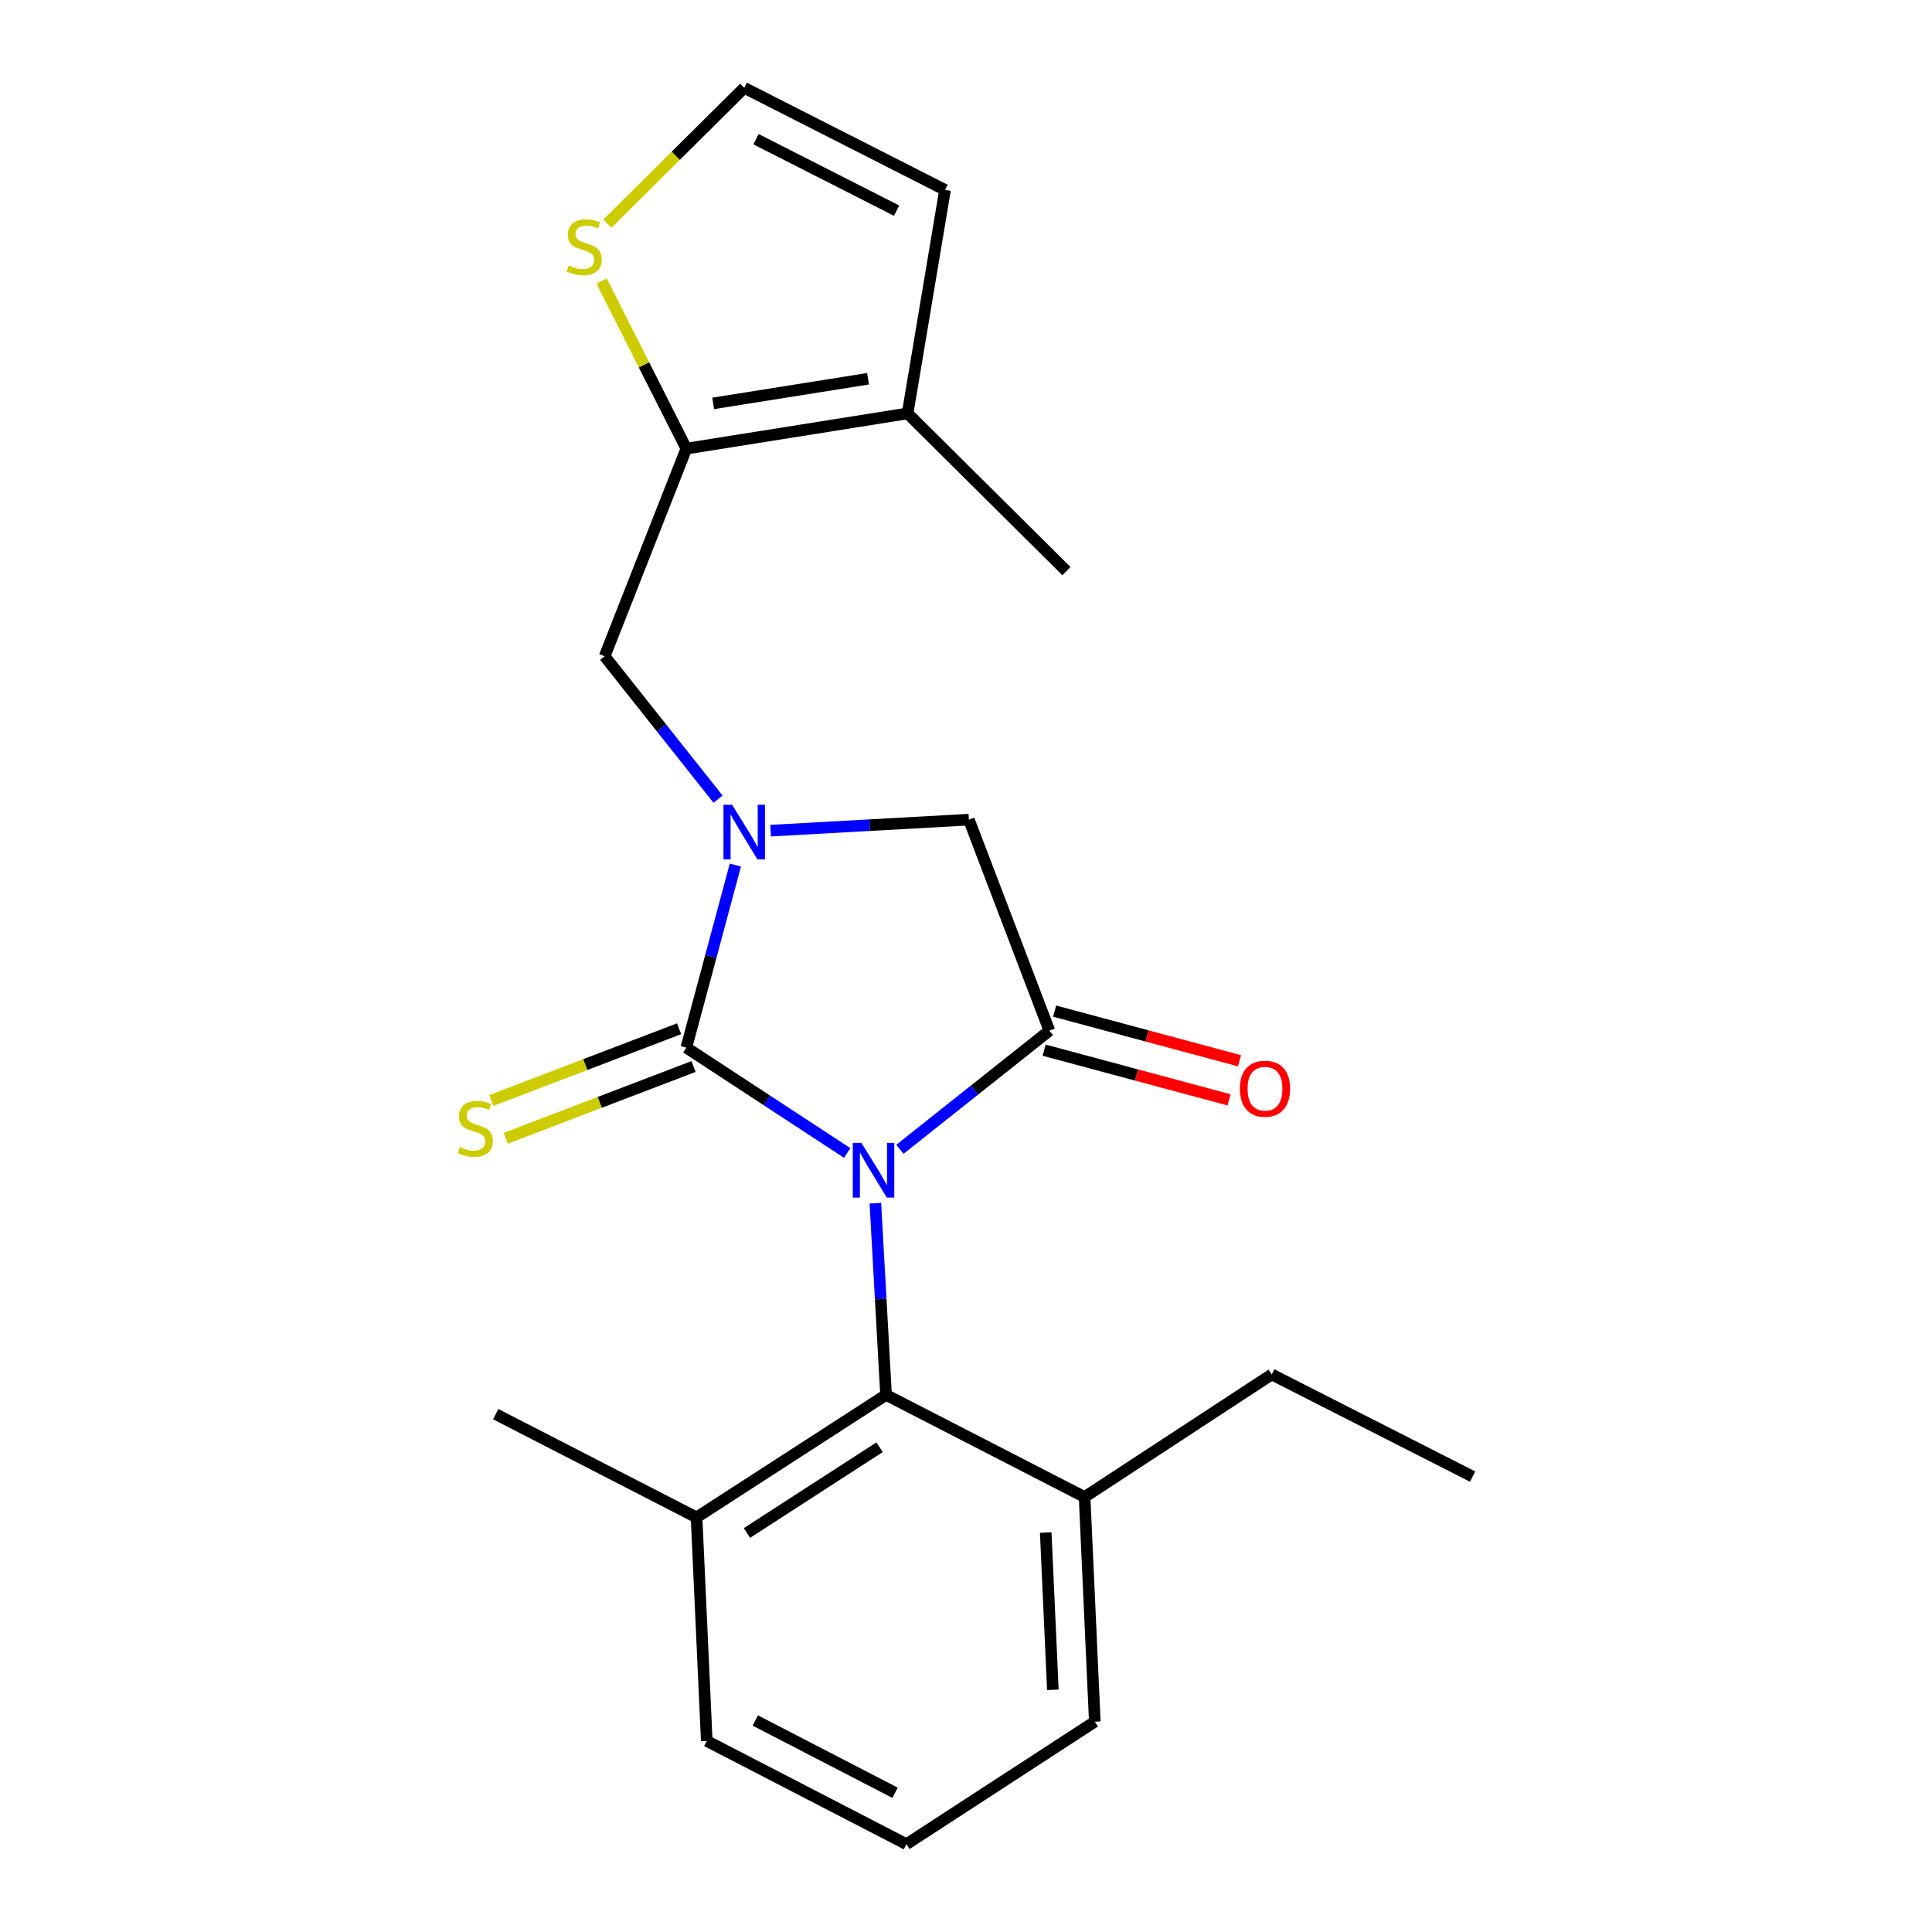 <?xml version='1.0' encoding='iso-8859-1'?>
<svg version='1.1' baseProfile='full'
              xmlns='http://www.w3.org/2000/svg'
                      xmlns:rdkit='http://www.rdkit.org/xml'
                      xmlns:xlink='http://www.w3.org/1999/xlink'
                  xml:space='preserve'
width='1000px' height='1000px' viewBox='0 0 1000 1000'>
<!-- END OF HEADER -->
<rect style='opacity:1.0;fill:#FFFFFF;stroke:none' width='1000' height='1000' x='0' y='0'> </rect>
<path class='bond-0' d='M 438.503,596.78 L 396.874,569.517' style='fill:none;fill-rule:evenodd;stroke:#0000FF;stroke-width:6px;stroke-linecap:butt;stroke-linejoin:miter;stroke-opacity:1' />
<path class='bond-0' d='M 396.874,569.517 L 355.245,542.254' style='fill:none;fill-rule:evenodd;stroke:#000000;stroke-width:6px;stroke-linecap:butt;stroke-linejoin:miter;stroke-opacity:1' />
<path class='bond-2' d='M 465.784,594.879 L 504.472,564.17' style='fill:none;fill-rule:evenodd;stroke:#0000FF;stroke-width:6px;stroke-linecap:butt;stroke-linejoin:miter;stroke-opacity:1' />
<path class='bond-2' d='M 504.472,564.17 L 543.159,533.461' style='fill:none;fill-rule:evenodd;stroke:#000000;stroke-width:6px;stroke-linecap:butt;stroke-linejoin:miter;stroke-opacity:1' />
<path class='bond-3' d='M 453.09,622.782 L 455.853,672.387' style='fill:none;fill-rule:evenodd;stroke:#0000FF;stroke-width:6px;stroke-linecap:butt;stroke-linejoin:miter;stroke-opacity:1' />
<path class='bond-3' d='M 455.853,672.387 L 458.617,721.992' style='fill:none;fill-rule:evenodd;stroke:#000000;stroke-width:6px;stroke-linecap:butt;stroke-linejoin:miter;stroke-opacity:1' />
<path class='bond-1' d='M 355.245,542.254 L 367.935,495.003' style='fill:none;fill-rule:evenodd;stroke:#000000;stroke-width:6px;stroke-linecap:butt;stroke-linejoin:miter;stroke-opacity:1' />
<path class='bond-1' d='M 367.935,495.003 L 380.626,447.753' style='fill:none;fill-rule:evenodd;stroke:#0000FF;stroke-width:6px;stroke-linecap:butt;stroke-linejoin:miter;stroke-opacity:1' />
<path class='bond-9' d='M 351.509,532.475 L 302.905,551.042' style='fill:none;fill-rule:evenodd;stroke:#000000;stroke-width:6px;stroke-linecap:butt;stroke-linejoin:miter;stroke-opacity:1' />
<path class='bond-9' d='M 302.905,551.042 L 254.301,569.609' style='fill:none;fill-rule:evenodd;stroke:#CCCC00;stroke-width:6px;stroke-linecap:butt;stroke-linejoin:miter;stroke-opacity:1' />
<path class='bond-9' d='M 358.98,552.032 L 310.376,570.599' style='fill:none;fill-rule:evenodd;stroke:#000000;stroke-width:6px;stroke-linecap:butt;stroke-linejoin:miter;stroke-opacity:1' />
<path class='bond-9' d='M 310.376,570.599 L 261.772,589.166' style='fill:none;fill-rule:evenodd;stroke:#CCCC00;stroke-width:6px;stroke-linecap:butt;stroke-linejoin:miter;stroke-opacity:1' />
<path class='bond-6' d='M 371.661,413.64 L 342.314,376.662' style='fill:none;fill-rule:evenodd;stroke:#0000FF;stroke-width:6px;stroke-linecap:butt;stroke-linejoin:miter;stroke-opacity:1' />
<path class='bond-6' d='M 342.314,376.662 L 312.967,339.684' style='fill:none;fill-rule:evenodd;stroke:#000000;stroke-width:6px;stroke-linecap:butt;stroke-linejoin:miter;stroke-opacity:1' />
<path class='bond-22' d='M 398.856,429.947 L 450.172,427.099' style='fill:none;fill-rule:evenodd;stroke:#0000FF;stroke-width:6px;stroke-linecap:butt;stroke-linejoin:miter;stroke-opacity:1' />
<path class='bond-22' d='M 450.172,427.099 L 501.487,424.25' style='fill:none;fill-rule:evenodd;stroke:#000000;stroke-width:6px;stroke-linecap:butt;stroke-linejoin:miter;stroke-opacity:1' />
<path class='bond-5' d='M 543.159,533.461 L 501.487,424.25' style='fill:none;fill-rule:evenodd;stroke:#000000;stroke-width:6px;stroke-linecap:butt;stroke-linejoin:miter;stroke-opacity:1' />
<path class='bond-11' d='M 540.444,543.57 L 588.298,556.423' style='fill:none;fill-rule:evenodd;stroke:#000000;stroke-width:6px;stroke-linecap:butt;stroke-linejoin:miter;stroke-opacity:1' />
<path class='bond-11' d='M 588.298,556.423 L 636.151,569.275' style='fill:none;fill-rule:evenodd;stroke:#FF0000;stroke-width:6px;stroke-linecap:butt;stroke-linejoin:miter;stroke-opacity:1' />
<path class='bond-11' d='M 545.875,523.352 L 593.728,536.204' style='fill:none;fill-rule:evenodd;stroke:#000000;stroke-width:6px;stroke-linecap:butt;stroke-linejoin:miter;stroke-opacity:1' />
<path class='bond-11' d='M 593.728,536.204 L 641.581,549.056' style='fill:none;fill-rule:evenodd;stroke:#FF0000;stroke-width:6px;stroke-linecap:butt;stroke-linejoin:miter;stroke-opacity:1' />
<path class='bond-13' d='M 458.617,721.992 L 360.536,785.402' style='fill:none;fill-rule:evenodd;stroke:#000000;stroke-width:6px;stroke-linecap:butt;stroke-linejoin:miter;stroke-opacity:1' />
<path class='bond-13' d='M 455.271,749.085 L 386.615,793.472' style='fill:none;fill-rule:evenodd;stroke:#000000;stroke-width:6px;stroke-linecap:butt;stroke-linejoin:miter;stroke-opacity:1' />
<path class='bond-14' d='M 458.617,721.992 L 561.385,774.853' style='fill:none;fill-rule:evenodd;stroke:#000000;stroke-width:6px;stroke-linecap:butt;stroke-linejoin:miter;stroke-opacity:1' />
<path class='bond-4' d='M 355.245,232.206 L 312.967,339.684' style='fill:none;fill-rule:evenodd;stroke:#000000;stroke-width:6px;stroke-linecap:butt;stroke-linejoin:miter;stroke-opacity:1' />
<path class='bond-7' d='M 355.245,232.206 L 469.771,213.981' style='fill:none;fill-rule:evenodd;stroke:#000000;stroke-width:6px;stroke-linecap:butt;stroke-linejoin:miter;stroke-opacity:1' />
<path class='bond-7' d='M 369.133,208.798 L 449.302,196.04' style='fill:none;fill-rule:evenodd;stroke:#000000;stroke-width:6px;stroke-linecap:butt;stroke-linejoin:miter;stroke-opacity:1' />
<path class='bond-8' d='M 355.245,232.206 L 333.317,188.843' style='fill:none;fill-rule:evenodd;stroke:#000000;stroke-width:6px;stroke-linecap:butt;stroke-linejoin:miter;stroke-opacity:1' />
<path class='bond-8' d='M 333.317,188.843 L 311.389,145.479' style='fill:none;fill-rule:evenodd;stroke:#CCCC00;stroke-width:6px;stroke-linecap:butt;stroke-linejoin:miter;stroke-opacity:1' />
<path class='bond-12' d='M 469.771,213.981 L 489.147,98.292' style='fill:none;fill-rule:evenodd;stroke:#000000;stroke-width:6px;stroke-linecap:butt;stroke-linejoin:miter;stroke-opacity:1' />
<path class='bond-15' d='M 469.771,213.981 L 551.987,295.616' style='fill:none;fill-rule:evenodd;stroke:#000000;stroke-width:6px;stroke-linecap:butt;stroke-linejoin:miter;stroke-opacity:1' />
<path class='bond-10' d='M 314.381,115.761 L 349.793,80.608' style='fill:none;fill-rule:evenodd;stroke:#CCCC00;stroke-width:6px;stroke-linecap:butt;stroke-linejoin:miter;stroke-opacity:1' />
<path class='bond-10' d='M 349.793,80.608 L 385.205,45.455' style='fill:none;fill-rule:evenodd;stroke:#000000;stroke-width:6px;stroke-linecap:butt;stroke-linejoin:miter;stroke-opacity:1' />
<path class='bond-24' d='M 385.205,45.455 L 489.147,98.292' style='fill:none;fill-rule:evenodd;stroke:#000000;stroke-width:6px;stroke-linecap:butt;stroke-linejoin:miter;stroke-opacity:1' />
<path class='bond-24' d='M 391.309,72.042 L 464.069,109.029' style='fill:none;fill-rule:evenodd;stroke:#000000;stroke-width:6px;stroke-linecap:butt;stroke-linejoin:miter;stroke-opacity:1' />
<path class='bond-17' d='M 360.536,785.402 L 365.817,901.103' style='fill:none;fill-rule:evenodd;stroke:#000000;stroke-width:6px;stroke-linecap:butt;stroke-linejoin:miter;stroke-opacity:1' />
<path class='bond-20' d='M 360.536,785.402 L 256.582,731.96' style='fill:none;fill-rule:evenodd;stroke:#000000;stroke-width:6px;stroke-linecap:butt;stroke-linejoin:miter;stroke-opacity:1' />
<path class='bond-18' d='M 561.385,774.853 L 566.665,891.136' style='fill:none;fill-rule:evenodd;stroke:#000000;stroke-width:6px;stroke-linecap:butt;stroke-linejoin:miter;stroke-opacity:1' />
<path class='bond-18' d='M 541.263,793.245 L 544.959,874.643' style='fill:none;fill-rule:evenodd;stroke:#000000;stroke-width:6px;stroke-linecap:butt;stroke-linejoin:miter;stroke-opacity:1' />
<path class='bond-19' d='M 561.385,774.853 L 658.255,711.409' style='fill:none;fill-rule:evenodd;stroke:#000000;stroke-width:6px;stroke-linecap:butt;stroke-linejoin:miter;stroke-opacity:1' />
<path class='bond-16' d='M 469.166,954.545 L 566.665,891.136' style='fill:none;fill-rule:evenodd;stroke:#000000;stroke-width:6px;stroke-linecap:butt;stroke-linejoin:miter;stroke-opacity:1' />
<path class='bond-23' d='M 469.166,954.545 L 365.817,901.103' style='fill:none;fill-rule:evenodd;stroke:#000000;stroke-width:6px;stroke-linecap:butt;stroke-linejoin:miter;stroke-opacity:1' />
<path class='bond-23' d='M 463.279,927.933 L 390.935,890.524' style='fill:none;fill-rule:evenodd;stroke:#000000;stroke-width:6px;stroke-linecap:butt;stroke-linejoin:miter;stroke-opacity:1' />
<path class='bond-21' d='M 658.255,711.409 L 762.221,764.281' style='fill:none;fill-rule:evenodd;stroke:#000000;stroke-width:6px;stroke-linecap:butt;stroke-linejoin:miter;stroke-opacity:1' />
<path  class='atom-0' d='M 445.879 591.55
L 455.159 606.55
Q 456.079 608.03, 457.559 610.71
Q 459.039 613.39, 459.119 613.55
L 459.119 591.55
L 462.879 591.55
L 462.879 619.87
L 458.999 619.87
L 449.039 603.47
Q 447.879 601.55, 446.639 599.35
Q 445.439 597.15, 445.079 596.47
L 445.079 619.87
L 441.399 619.87
L 441.399 591.55
L 445.879 591.55
' fill='#0000FF'/>
<path  class='atom-2' d='M 378.945 416.545
L 388.225 431.545
Q 389.145 433.025, 390.625 435.705
Q 392.105 438.385, 392.185 438.545
L 392.185 416.545
L 395.945 416.545
L 395.945 444.865
L 392.065 444.865
L 382.105 428.465
Q 380.945 426.545, 379.705 424.345
Q 378.505 422.145, 378.145 421.465
L 378.145 444.865
L 374.465 444.865
L 374.465 416.545
L 378.945 416.545
' fill='#0000FF'/>
<path  class='atom-9' d='M 294.384 137.391
Q 294.704 137.511, 296.024 138.071
Q 297.344 138.631, 298.784 138.991
Q 300.264 139.311, 301.704 139.311
Q 304.384 139.311, 305.944 138.031
Q 307.504 136.711, 307.504 134.431
Q 307.504 132.871, 306.704 131.911
Q 305.944 130.951, 304.744 130.431
Q 303.544 129.911, 301.544 129.311
Q 299.024 128.551, 297.504 127.831
Q 296.024 127.111, 294.944 125.591
Q 293.904 124.071, 293.904 121.511
Q 293.904 117.951, 296.304 115.751
Q 298.744 113.551, 303.544 113.551
Q 306.824 113.551, 310.544 115.111
L 309.624 118.191
Q 306.224 116.791, 303.664 116.791
Q 300.904 116.791, 299.384 117.951
Q 297.864 119.071, 297.904 121.031
Q 297.904 122.551, 298.664 123.471
Q 299.464 124.391, 300.584 124.911
Q 301.744 125.431, 303.664 126.031
Q 306.224 126.831, 307.744 127.631
Q 309.264 128.431, 310.344 130.071
Q 311.464 131.671, 311.464 134.431
Q 311.464 138.351, 308.824 140.471
Q 306.224 142.551, 301.864 142.551
Q 299.344 142.551, 297.424 141.991
Q 295.544 141.471, 293.304 140.551
L 294.384 137.391
' fill='#CCCC00'/>
<path  class='atom-10' d='M 238.034 593.693
Q 238.354 593.813, 239.674 594.373
Q 240.994 594.933, 242.434 595.293
Q 243.914 595.613, 245.354 595.613
Q 248.034 595.613, 249.594 594.333
Q 251.154 593.013, 251.154 590.733
Q 251.154 589.173, 250.354 588.213
Q 249.594 587.253, 248.394 586.733
Q 247.194 586.213, 245.194 585.613
Q 242.674 584.853, 241.154 584.133
Q 239.674 583.413, 238.594 581.893
Q 237.554 580.373, 237.554 577.813
Q 237.554 574.253, 239.954 572.053
Q 242.394 569.853, 247.194 569.853
Q 250.474 569.853, 254.194 571.413
L 253.274 574.493
Q 249.874 573.093, 247.314 573.093
Q 244.554 573.093, 243.034 574.253
Q 241.514 575.373, 241.554 577.333
Q 241.554 578.853, 242.314 579.773
Q 243.114 580.693, 244.234 581.213
Q 245.394 581.733, 247.314 582.333
Q 249.874 583.133, 251.394 583.933
Q 252.914 584.733, 253.994 586.373
Q 255.114 587.973, 255.114 590.733
Q 255.114 594.653, 252.474 596.773
Q 249.874 598.853, 245.514 598.853
Q 242.994 598.853, 241.074 598.293
Q 239.194 597.773, 236.954 596.853
L 238.034 593.693
' fill='#CCCC00'/>
<path  class='atom-12' d='M 641.755 563.513
Q 641.755 556.713, 645.115 552.913
Q 648.475 549.113, 654.755 549.113
Q 661.035 549.113, 664.395 552.913
Q 667.755 556.713, 667.755 563.513
Q 667.755 570.393, 664.355 574.313
Q 660.955 578.193, 654.755 578.193
Q 648.515 578.193, 645.115 574.313
Q 641.755 570.433, 641.755 563.513
M 654.755 574.993
Q 659.075 574.993, 661.395 572.113
Q 663.755 569.193, 663.755 563.513
Q 663.755 557.953, 661.395 555.153
Q 659.075 552.313, 654.755 552.313
Q 650.435 552.313, 648.075 555.113
Q 645.755 557.913, 645.755 563.513
Q 645.755 569.233, 648.075 572.113
Q 650.435 574.993, 654.755 574.993
' fill='#FF0000'/>
</svg>
